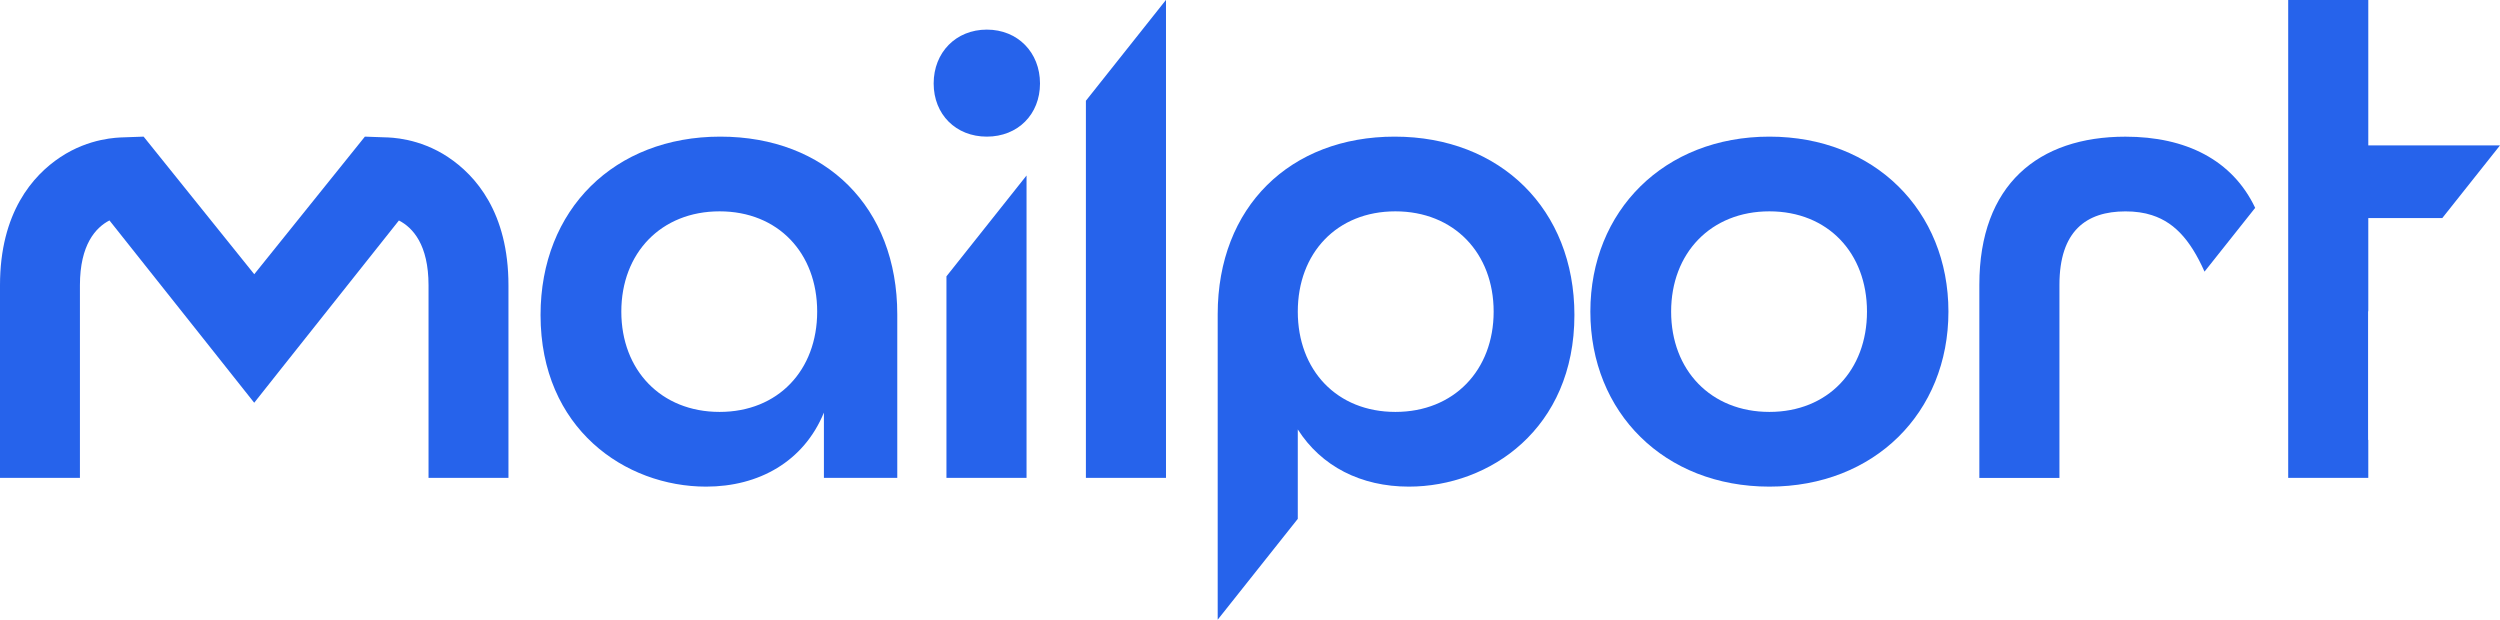 <?xml version="1.0" encoding="UTF-8"?>
<svg id="Layer_2" data-name="Layer 2" xmlns="http://www.w3.org/2000/svg" viewBox="0 0 594.3 147.32">
  <defs>
    <style>
      .cls-1 {
        fill: #2663eb;
      }
    </style>
  </defs>
  <g id="Layer_1-2" data-name="Layer 1">
    <g>
      <path class="cls-1" d="M128.5,74.88c0-25.12,17.6-42.4,42.72-42.4s42.08,16.8,42.08,42.24v38.88h-17.44v-15.52c-4.8,11.68-15.52,17.6-28,17.6-19.2,0-39.36-13.76-39.36-40.8ZM194.26,74.08c0-13.92-9.28-23.84-23.2-23.84s-23.36,9.92-23.36,23.84,9.44,23.84,23.36,23.84,23.2-9.92,23.2-23.84Z"/>
      <path class="cls-1" d="M378.06,74.08c0-24,17.6-41.6,42.56-41.6s42.56,17.6,42.56,41.6-17.6,41.6-42.56,41.6-42.56-17.6-42.56-41.6ZM443.82,74.08c0-13.92-9.28-23.84-23.2-23.84s-23.36,9.92-23.36,23.84,9.44,23.84,23.36,23.84,23.2-9.92,23.2-23.84Z"/>
      <polygon class="cls-1" points="224.99 113.6 244.03 113.6 244.03 41.72 224.99 65.69 224.99 113.6"/>
      <polygon class="cls-1" points="258.14 113.6 277.18 113.6 277.18 0 277.16 0 258.14 23.95 258.14 113.6"/>
      <path class="cls-1" d="M331.55,32.48c-24.8,0-42.08,16.64-42.08,42.24v72.59l19.04-23.97v-21.26c5.6,8.8,15.04,13.6,26.4,13.6,19.2,0,39.36-13.76,39.36-40.8,0-25.12-17.6-42.4-42.72-42.4ZM331.71,97.92c-13.92,0-23.2-9.92-23.2-23.84s9.28-23.84,23.2-23.84,23.36,9.92,23.36,23.84-9.44,23.84-23.36,23.84Z"/>
      <polygon class="cls-1" points="562.94 74.04 562.99 73.98 562.99 51.84 580.58 51.84 594.3 34.56 562.99 34.56 562.99 0 543.95 0 543.95 113.6 562.99 113.6 562.99 104.54 562.94 104.6 562.94 74.04"/>
      <path class="cls-1" d="M106.54,37.36c-6.93-4.6-13.72-4.67-15-4.71l-4.8-.17-26.3,32.71-26.3-32.71-4.8.17c-1.29.05-8.08.11-15,4.71C7.8,41.71,0,50.52,0,67.82v45.78h19v-45.78c0-9.69,3.77-13.74,7.02-15.42l22.28,28.05,12.13,15.29,6.57-8.29,5.56-7,22.27-28.04c3.3,1.7,7.04,5.75,7.04,15.41v45.78h19v-45.78c0-17.3-7.8-26.11-14.34-30.46Z"/>
      <path class="cls-1" d="M221.95,19.84c0-7.36,5.28-12.8,12.64-12.8s12.64,5.44,12.64,12.8-5.28,12.64-12.64,12.64-12.64-5.28-12.64-12.64Z"/>
      <path class="cls-1" d="M507.52,50.36c.35.03.7.06,1.04.11.19.03.38.07.57.1.33.06.66.11.98.18.1.02.2.05.3.08,6.18,1.51,10.2,6.01,13.65,13.74l12.04-15.16c-5.44-11.43-16.52-16.92-30.85-16.92-20.64,0-34.72,11.36-34.72,35.2v45.92h19.04v-45.92c0-12.8,6.4-17.44,15.68-17.44.58,0,1.15.02,1.7.05.19.01.38.04.57.06Z"/>
    </g>
  </g>
</svg>